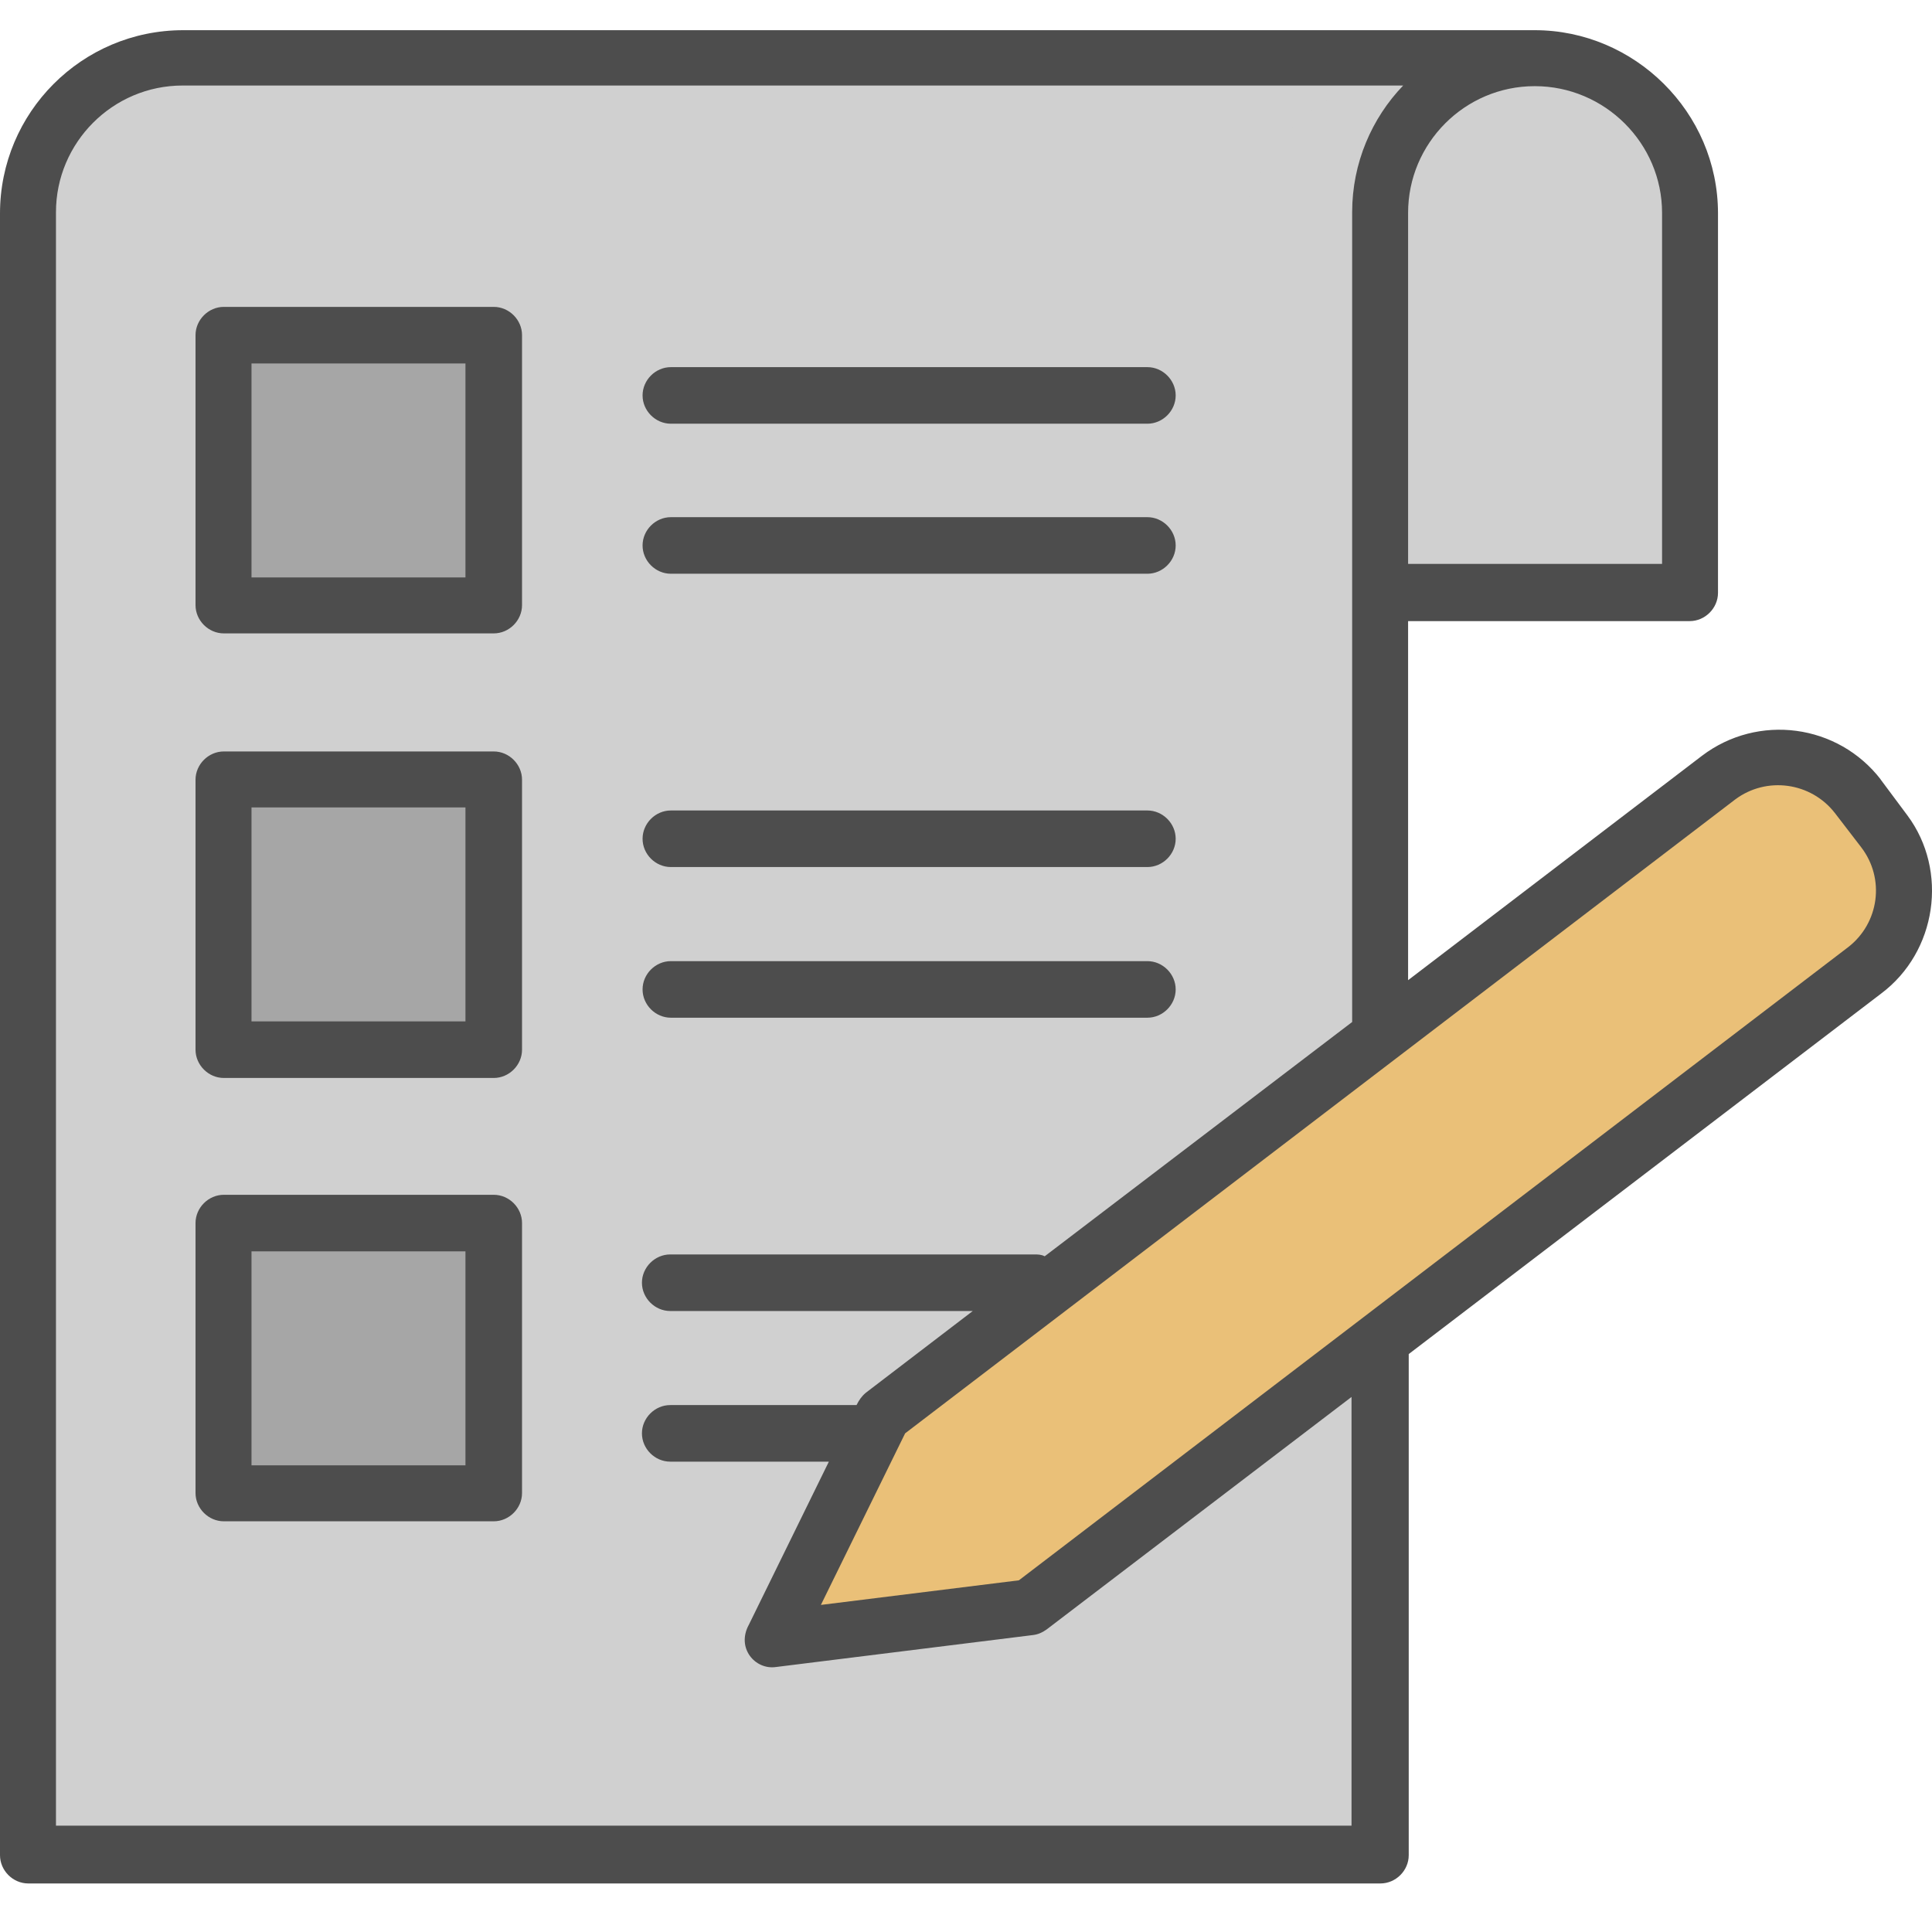 <?xml version="1.0" encoding="UTF-8"?> <svg xmlns="http://www.w3.org/2000/svg" width="64" height="64" viewBox="0 0 64 64" fill="none"><path d="M6.437 1.795H45.749V59.684C45.749 60.662 44.955 61.456 43.977 61.456H2.648C1.671 61.456 0.876 60.662 0.876 59.684V7.356C0.876 4.3 3.361 1.795 6.437 1.795Z" fill="#D0D0D0"></path><path d="M16.743 11.001H7.903V19.841H16.743V11.001Z" fill="#A6A6A6"></path><path d="M16.133 26.015H7.435V34.712H16.133V26.015Z" fill="#A6A6A6"></path><path d="M16.133 40.679H7.435V49.376H16.133V40.679Z" fill="#A6A6A6"></path><path d="M29.23 46.891L25.889 54.142L34.078 53.185L62.655 31.288L63.389 28.273L60.741 25.259H57.726L29.23 46.891Z" fill="#EAC078"></path><path d="M47.664 2.162H49.864C53.571 2.162 56.586 5.177 56.586 8.884V17.806C56.586 18.946 55.669 19.863 54.529 19.863H43.02C41.879 19.863 40.963 18.946 40.963 17.806V8.884C40.963 5.177 43.977 2.162 47.684 2.162H47.664Z" fill="#D0D0D0"></path><path d="M62.289 25.809L63.185 27.011C64.55 28.845 64.163 31.533 62.309 32.918L46.666 44.855V61.455C46.666 61.965 46.238 62.392 45.728 62.392H0.937C0.428 62.392 0 61.965 0 61.455V7.07C0 3.729 2.709 1 6.07 1H50.841C54.141 1 56.911 3.709 56.911 7.07V19.638C56.911 20.147 56.483 20.575 55.974 20.575H46.645V32.47L56.382 25.035C58.235 23.63 60.883 23.976 62.309 25.83L62.289 25.809ZM44.792 46.26L34.668 53.98C34.526 54.082 34.383 54.143 34.22 54.163L25.706 55.222C25.013 55.324 24.382 54.591 24.809 53.817L27.457 48.419H22.202C21.693 48.419 21.265 47.992 21.265 47.482C21.265 46.973 21.693 46.545 22.202 46.545H28.374C28.456 46.382 28.537 46.26 28.68 46.138L32.224 43.429H22.202C21.693 43.429 21.265 43.001 21.265 42.492C21.265 41.983 21.693 41.555 22.202 41.555H34.261C34.383 41.555 34.485 41.555 34.607 41.616L44.792 33.855V7.029C44.792 5.4 45.443 3.913 46.482 2.833H6.05C3.728 2.833 1.854 4.728 1.854 7.029V60.478H44.771V46.24L44.792 46.26ZM61.657 28.07L60.781 26.93C59.987 25.911 58.52 25.708 57.482 26.482L29.983 47.482L27.193 53.165L33.752 52.35L61.23 31.37C62.248 30.576 62.452 29.109 61.657 28.07ZM38.009 26.848C38.518 26.848 38.946 27.276 38.946 27.785C38.946 28.295 38.518 28.722 38.009 28.722H22.223C21.713 28.722 21.286 28.295 21.286 27.785C21.286 27.276 21.713 26.848 22.223 26.848H38.009ZM38.009 31.839C38.518 31.839 38.946 32.267 38.946 32.776C38.946 33.285 38.518 33.713 38.009 33.713H22.223C21.713 33.713 21.286 33.285 21.286 32.776C21.286 32.267 21.713 31.839 22.223 31.839H38.009ZM7.414 10.166H16.356C16.866 10.166 17.293 10.594 17.293 11.103V20.045C17.293 20.554 16.866 20.982 16.356 20.982H7.414C6.905 20.982 6.477 20.554 6.477 20.045V11.103C6.477 10.594 6.905 10.166 7.414 10.166ZM15.419 12.04H8.331V19.128H15.419V12.04ZM7.414 39.579H16.356C16.866 39.579 17.293 40.007 17.293 40.516V49.458C17.293 49.967 16.866 50.395 16.356 50.395H7.414C6.905 50.395 6.477 49.967 6.477 49.458V40.516C6.477 40.007 6.905 39.579 7.414 39.579ZM15.419 41.453H8.331V48.541H15.419V41.453ZM7.414 24.893H16.356C16.866 24.893 17.293 25.321 17.293 25.83V34.772C17.293 35.281 16.866 35.709 16.356 35.709H7.414C6.905 35.709 6.477 35.281 6.477 34.772V25.83C6.477 25.321 6.905 24.893 7.414 24.893ZM15.419 26.747H8.331V33.835H15.419V26.747ZM50.841 2.854C48.519 2.854 46.645 4.748 46.645 7.05V18.68H55.058V7.05C55.058 4.748 53.163 2.854 50.841 2.854ZM38.009 12.162C38.518 12.162 38.946 12.59 38.946 13.099C38.946 13.608 38.518 14.036 38.009 14.036H22.223C21.713 14.036 21.286 13.608 21.286 13.099C21.286 12.59 21.713 12.162 22.223 12.162H38.009ZM38.009 17.132C38.518 17.132 38.946 17.56 38.946 18.069C38.946 18.578 38.518 19.006 38.009 19.006H22.223C21.713 19.006 21.286 18.578 21.286 18.069C21.286 17.56 21.713 17.132 22.223 17.132H38.009Z" fill="#4D4D4D"></path></svg> 